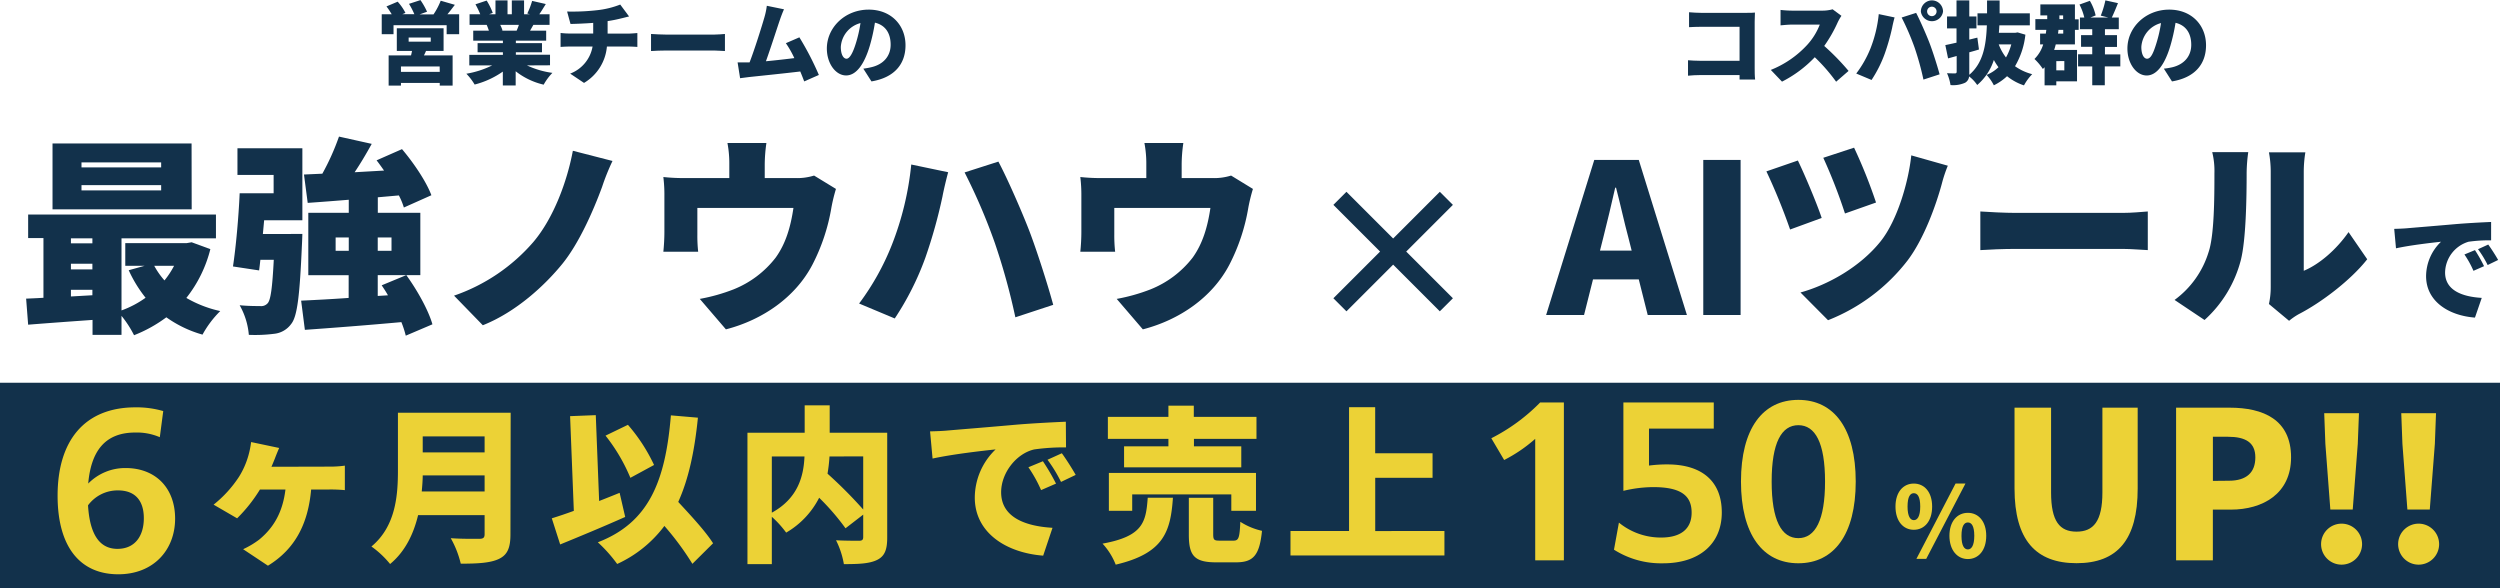 <svg xmlns="http://www.w3.org/2000/svg" viewBox="0 0 669.71 157.53"><defs><style>.cls-1{fill:#12314b;}.cls-2{isolation:isolate;}.cls-3{fill:#ecd236;}</style></defs><title>アセット 4</title><g id="レイヤー_2" data-name="レイヤー 2"><g id="デスクトップデザイン"><g id="main_visiual"><g id="コピー_黄色テキスト"><rect class="cls-1" y="102.53" width="669.71" height="55"/><g class="cls-2"><path class="cls-3" d="M88.18,125a29.06,29.06,0,0,0,4.2-.26v6.56a39.91,39.91,0,0,0-4.2-.17H83.35c-.8,9.06-4.2,15.9-11.57,20.41l-6.65-4.42a23.15,23.15,0,0,0,4.28-2.55c3.8-3.12,6.3-7.19,7.06-13.44H69.64a40.56,40.56,0,0,1-6.12,7.72l-6.3-3.66A31.66,31.66,0,0,0,64,127.76,22,22,0,0,0,66.55,122a23.62,23.62,0,0,0,.72-3.58L74.78,120c-.45,1.07-.81,1.92-1.12,2.77-.27.67-.58,1.43-.94,2.27Z"/><path class="cls-3" d="M136.74,143.17c0,3.67-.85,5.5-3.12,6.57S128,151,123.43,151a26.15,26.15,0,0,0-2.68-6.83c2.86.22,6.61.17,7.68.17s1.39-.35,1.39-1.25V138H112c-1.2,5-3.44,9.74-7.5,13.09a25.28,25.28,0,0,0-5-4.69c6.57-5.46,7.1-13.81,7.1-20.47V110.56h30.2Zm-6.92-11.52v-4.29H113.24c0,1.34-.13,2.81-.26,4.29ZM113.24,116.9v4.29h16.58V116.9Z"/><path class="cls-3" d="M167.48,138.48c-5.81,2.59-12.28,5.27-17.42,7.37l-2.24-7c1.7-.53,3.71-1.2,5.9-2l-1-25.37,6.88-.27.9,23c1.83-.71,3.71-1.47,5.49-2.19Zm18,12.56a75.26,75.26,0,0,0-7.5-10.15,32.79,32.79,0,0,1-12.65,10.19,38.38,38.38,0,0,0-5.18-5.81c13.54-5.22,18.1-16.08,19.57-34l7.24.62c-.9,9-2.5,16.45-5.27,22.57,3.48,3.75,7.41,8,9.33,11.08ZM168.87,128a47.58,47.58,0,0,0-6.66-11.3l6-2.9a46.07,46.07,0,0,1,7,10.76Z"/><path class="cls-3" d="M237.67,144c0,3.26-.67,5-2.72,6s-4.92,1.12-8.89,1.12a22.61,22.61,0,0,0-2.1-6.39c2.32.13,5.31.13,6.16.13s1.12-.27,1.12-1v-6l-4.74,3.66a63.31,63.31,0,0,0-7.06-8.18,22.69,22.69,0,0,1-8.84,9.34,27.08,27.08,0,0,0-3.84-4.24v12.69h-6.53V115.92h15.33v-7.33h6.7v7.33h15.41Zm-30.91-6.66c7.1-3.89,8.53-9.92,8.75-15.06h-8.75Zm15.45-15.06a41.49,41.49,0,0,1-.53,4.61,119.83,119.83,0,0,1,9.56,9.6V122.26Z"/><path class="cls-3" d="M253.71,115.34c4.16-.36,10.86-.89,18.94-1.61,4.43-.36,9.66-.62,12.87-.76l.05,6.88a56.47,56.47,0,0,0-8.49.54c-4.78,1.07-8.89,6.25-8.89,11.48,0,6.52,6.12,9.07,13.76,9.52l-2.5,7.46c-9.88-.76-18.32-6.12-18.32-15.55a18,18,0,0,1,5.58-12.91c-3.79.4-11.57,1.29-16.89,2.45l-.67-7.28C250.94,115.52,252.86,115.43,253.71,115.34Zm29.18,14.21-4,1.74a36,36,0,0,0-3.4-6.12l3.89-1.61A58.74,58.74,0,0,1,282.89,129.55Zm5.27-2.33-3.93,1.88a37.86,37.86,0,0,0-3.62-5.94l3.84-1.74C285.61,123,287.26,125.61,288.16,127.22Z"/><path class="cls-3" d="M314.21,133.34c-.63,9-2.37,14.88-15.33,17.92a17.78,17.78,0,0,0-3.53-5.63c10.95-2,11.62-5.81,12.11-12.29ZM313,117.57H296.78v-5.89H313v-3h6.8v3h16.79v5.89H319.84v2h12.68v5.63h-31.4v-5.63H313Zm16.85,19.26v-4.38H303.3v4.38h-6.25V126.69h39.41v10.14Zm.58,8c1.38,0,1.65-.71,1.83-5.05a17.94,17.94,0,0,0,5.81,2.42c-.67,6.65-2.37,8.44-7,8.44h-5.31c-5.9,0-7.29-1.88-7.29-7.42v-9.87H325v9.78c0,1.52.27,1.7,1.74,1.7Z"/><path class="cls-3" d="M386.94,142.24v6.56H345.7v-6.56h15.69V109.08h7v12.34h15.37V128H368.4v14.26Z"/></g><path class="cls-3" d="M36.21,115.87c-8.1,0-11.82,5-12.58,13.67a13.89,13.89,0,0,1,10-4.16c8.05,0,13.28,5.34,13.28,13.55,0,8.37-5.77,14.91-15.22,14.91-10.21,0-16.26-7.29-16.26-21.06,0-14.75,7.24-23.66,20.85-23.66a25.61,25.61,0,0,1,7.45,1l-.92,7A15.51,15.51,0,0,0,36.21,115.87Zm-12.63,19.5c.48,7.94,3.18,11.66,7.88,11.66s7.07-3.45,7.07-8.21-2.37-7.45-6.91-7.45A9.87,9.87,0,0,0,23.58,135.37Z"/><path class="cls-3" d="M621.79,145.48a5.49,5.49,0,1,1,5.46,5.78A5.48,5.48,0,0,1,621.79,145.48Zm1.14-26.57-.31-8.22h9.31l-.32,8.22-1.35,17.58h-6Z"/><path class="cls-3" d="M642.43,145.48a5.49,5.49,0,1,1,5.46,5.78A5.49,5.49,0,0,1,642.43,145.48Zm1.14-26.57-.31-8.22h9.31l-.31,8.22-1.36,17.58h-6Z"/><path class="cls-3" d="M411.26,117.56a39.67,39.67,0,0,1-8.32,5.67l-3.44-5.83a49.94,49.94,0,0,0,13.09-9.59h6.35V150.1h-7.68Z"/><path class="cls-3" d="M433.68,140A17.74,17.74,0,0,0,445,144c5.14,0,8.16-2.22,8.16-6.67s-2.7-6.84-10.28-6.84a34.58,34.58,0,0,0-8,1V107.81h24.21v7H441.74v9.91a36.9,36.9,0,0,1,4.92-.31c9.07,0,14.58,4.34,14.58,12.87s-6.15,13.62-15.74,13.62a23.52,23.52,0,0,1-13.14-3.65Z"/><path class="cls-3" d="M466.38,129c0-14.2,5.83-21.88,15.37-21.88s15.37,7.68,15.37,21.88-5.83,21.89-15.37,21.89S466.38,143.16,466.38,129Zm22.52,0c0-10.44-2.65-15.1-7.15-15.1s-7.15,4.66-7.15,15.1,2.65,15.16,7.15,15.16S488.9,139.39,488.9,129Z"/><path class="cls-3" d="M539.66,130.87V109.21h9.79v22.71c0,7.75,2.31,10.5,6.82,10.5s6.93-2.75,6.93-10.5V109.21h9.45v21.66c0,13.81-5.49,20-16.38,20S539.66,144.68,539.66,130.87Z"/><path class="cls-3" d="M582.94,109.21H597.3c9,0,16.44,3.19,16.44,13.31,0,9.73-7.53,14-16.17,14h-4.78v13.58h-9.85Zm14.14,19.57c4.78,0,7.09-2.25,7.09-6.26S601.53,117,596.8,117h-4v11.82Z"/><path class="cls-3" d="M507.77,135.7c0-3.9,2.08-6.16,4.91-6.16s4.91,2.26,4.91,6.16-2.05,6.22-4.91,6.22S507.77,139.58,507.77,135.7Zm6.63,0c0-2.73-.78-3.58-1.72-3.58S511,133,511,135.7s.78,3.64,1.69,3.64S514.4,138.41,514.4,135.7Zm9.46-6.16h2.65L516,149.72h-2.63Zm-1.64,14c0-3.9,2.11-6.16,4.94-6.16s4.92,2.26,4.92,6.16-2.08,6.22-4.92,6.22S522.22,147.38,522.22,143.5Zm6.66,0c0-2.73-.78-3.58-1.72-3.58s-1.71.85-1.71,3.58.78,3.64,1.71,3.64S528.88,146.21,528.88,143.5Z"/></g><g id="コピー_濃紺"><path class="cls-1" d="M488,58.39l-8.46,3.09a160.4,160.4,0,0,0-6.35-15.57L481.62,43C483.41,46.67,486.77,54.64,488,58.39Zm33.79-14a37.57,37.57,0,0,0-1.62,4.88c-1.47,5.43-4.67,14.54-9.12,20.45A50,50,0,0,1,489.7,85.78l-7.38-7.43c7.22-2,15.9-6.73,21.49-13.73,4.44-5.58,7.43-15.78,8.19-23Zm-19.25,9.87-8.3,2.93a142,142,0,0,0-5.81-14.92l8.25-2.71A136.76,136.76,0,0,1,502.56,54.26Z"/><path class="cls-1" d="M530.5,56.65c2.17.16,6.73.38,9.39.38h28.8c2.44,0,5.1-.27,6.67-.38V67c-1.41-.05-4.45-.32-6.67-.32h-28.8c-3.1,0-7.17.16-9.39.32Z"/><path class="cls-1" d="M582.53,80.35a24.9,24.9,0,0,0,9.11-12.8c1.52-4.45,1.57-14.43,1.57-21.21a21,21,0,0,0-.59-5.58h9.65a43.12,43.12,0,0,0-.43,5.47c0,6.68-.16,18-1.57,23.49a32.55,32.55,0,0,1-9.71,16Zm25.28,1.09a20.87,20.87,0,0,0,.48-4.5V45.8a28.73,28.73,0,0,0-.48-5h9.76a33.19,33.19,0,0,0-.43,5.09V72.54c4.07-1.68,8.68-5.58,12-10.36l5,7.27c-4.39,5.59-12.31,11.61-18.33,14.7a17,17,0,0,0-2.6,1.79Z"/><path class="cls-1" d="M123,3.83V9.17h-3.35V6.75H105.42V9.17h-3.16V3.83h2.68a21.52,21.52,0,0,0-1.41-2.11l3-1.27a13.53,13.53,0,0,1,2.08,3l-.84.36H111a19.39,19.39,0,0,0-1.44-2.78l3.07-1a18.88,18.88,0,0,1,1.77,3.11l-2,.72h3.73A18.77,18.77,0,0,0,118.06.19l3.79,1.1c-.7.91-1.37,1.8-2,2.54Zm-8.88,9.82c-.17.43-.36.81-.55,1.19h7.68v8.1H117.8v-.72H107.41v.72h-3.3v-8.1h6c.1-.4.19-.81.26-1.19h-4.07V7.57h12.53v6.08Zm3.66,4.16H107.41v1.44H117.8Zm-8.31-6.65h5.92v-1.1h-5.92Z"/><path class="cls-1" d="M141.16,17.52a23.12,23.12,0,0,0,6.82,2,14.88,14.88,0,0,0-2.34,3.16,19.09,19.09,0,0,1-7.5-3.59v3.8H134.7V19.18a23.15,23.15,0,0,1-7.55,3.47,15.52,15.52,0,0,0-2.22-2.9,24.87,24.87,0,0,0,6.92-2.23h-6.13V14.7h9V14h-6.78V11.56h6.78v-.67h-7.95V8.21h4.19c-.15-.5-.39-1.1-.58-1.55h-4.59V3.83h2.87a26.32,26.32,0,0,0-1.29-2.68l3-1A18,18,0,0,1,132,3.45L131,3.83h1.73V.1h3.23V3.83h1.15V.1h3.28V3.83h1.58l-.72-.21A20,20,0,0,0,142.55.24l3.66.84c-.62,1-1.22,2-1.75,2.75h2.76V6.66h-4.34L142,8.21h4.31v2.68h-8.12v.67h7V14h-7v.67h9.15v2.82ZM134,6.66a10.47,10.47,0,0,1,.62,1.5l-.29.05h4.07a15.09,15.09,0,0,0,.6-1.55Z"/><path class="cls-1" d="M168.42,9c.51,0,1.77-.1,2.32-.15v3.72c-.71-.05-1.55-.1-2.25-.1h-5.91a12.58,12.58,0,0,1-6.13,9.74l-3.71-2.49a9.5,9.5,0,0,0,6-7.25h-6.27c-.72,0-1.65.05-2.3.1V8.83a21,21,0,0,0,2.28.15h6.46V6.13c-2.23.17-4.57.26-6.08.29l-.91-3.33a58.94,58.94,0,0,0,8.23-.38,23.67,23.67,0,0,0,6-1.49l2.37,3.19c-1,.23-1.7.43-2.13.52a36.22,36.22,0,0,1-3.62.72V9Z"/><path class="cls-1" d="M174.4,9.1c1,.07,3,.17,4.14.17h12.72c1.07,0,2.25-.12,2.94-.17v4.57c-.62,0-2-.14-2.94-.14H178.54c-1.36,0-3.16.07-4.14.14Z"/><path class="cls-1" d="M215.43,21.81c-.29-.79-.65-1.7-1.05-2.66-3.95.48-10.82,1.18-13.72,1.49l-2.4.31-.67-4.24c.87,0,2,0,2.85,0l.36,0c1.39-3.59,3.26-9.6,4-12.16a19.79,19.79,0,0,0,.62-3l4.6.94c-.36.79-.75,1.82-1.13,2.92-.81,2.37-2.56,7.83-3.71,11,2.56-.24,5.41-.57,7.61-.84a26.46,26.46,0,0,0-2.27-4L214.14,10a77.24,77.24,0,0,1,5.22,10.08Z"/><path class="cls-1" d="M231.27,18.39a18.14,18.14,0,0,0,2.32-.43c3-.75,5-2.85,5-6s-1.48-5.24-4.21-5.89A48.67,48.67,0,0,1,233,12.28c-1.41,4.74-3.54,7.93-6.34,7.93S221.5,17,221.5,13c0-5.63,4.86-10.42,11.21-10.42,6,0,9.86,4.17,9.86,9.55,0,5-2.94,8.65-9.12,9.68Zm-.76-12.21a7.06,7.06,0,0,0-5.27,6.41c0,2.06.72,3.14,1.53,3.14s1.68-1.44,2.52-4.19A35.75,35.75,0,0,0,230.51,6.18Z"/><path class="cls-1" d="M466,21.31l0-1.2H455.47c-.91,0-2.42.07-3.28.17V16.14c.93.07,2,.14,3.16.14H466V7.18H455.63c-1.07,0-2.41.05-3.16.1v-4c1,.09,2.3.16,3.16.16h12.21c.77,0,1.92,0,2.28-.07,0,.58-.07,1.63-.07,2.42V18.2c0,.81,0,2.17.12,3.11Z"/><path class="cls-1" d="M493.29,4.24a13.45,13.45,0,0,0-1,1.75,37,37,0,0,1-3.61,6.32A64,64,0,0,1,495.2,19l-3.33,2.89a47.35,47.35,0,0,0-5.72-6.56,32.13,32.13,0,0,1-8.78,6.54l-3-3.14A26.65,26.65,0,0,0,484.14,12a17.31,17.31,0,0,0,3.35-5.41h-7.44c-1.08,0-2.4.15-3.07.2V2.66a28.36,28.36,0,0,0,3.07.19h8a10.22,10.22,0,0,0,2.88-.36Z"/><path class="cls-1" d="M503.29,3.78l4.24.89c-.22.76-.56,2.2-.65,2.75a58.86,58.86,0,0,1-2,7,33.31,33.31,0,0,1-3.52,7l-4.1-1.72A29.07,29.07,0,0,0,501.06,13,34.67,34.67,0,0,0,503.29,3.78Zm6.13.91,3.88-1.24c1,1.91,2.72,5.82,3.56,8s2.06,6,2.73,8.46l-4.33,1.41a76.53,76.53,0,0,0-2.37-8.57A68.36,68.36,0,0,0,509.42,4.69ZM517.51.1a3,3,0,0,1,3,3,3,3,0,0,1-5.94,0A3,3,0,0,1,517.51.1Zm0,4.23a1.27,1.27,0,1,0-1.27-1.27A1.28,1.28,0,0,0,517.51,4.33Z"/><path class="cls-1" d="M542.57,9.29a21,21,0,0,1-2.78,8.45,13.85,13.85,0,0,0,4.6,2.13,13.5,13.5,0,0,0-2.2,3,14.16,14.16,0,0,1-4.53-2.46,14.37,14.37,0,0,1-3.54,2.44,12,12,0,0,0-1.94-2.78A10.07,10.07,0,0,0,535.36,18a15,15,0,0,1-1.24-1.94,14.6,14.6,0,0,1-4.46,6.71,9.76,9.76,0,0,0-2.17-2.3,2.16,2.16,0,0,1-1.08,1.7,7.92,7.92,0,0,1-3.9.62,12.38,12.38,0,0,0-.94-3.18c.84.05,1.82.05,2.13.05s.46-.12.46-.46V15l-2.3.64-.74-3.56c.86-.17,1.91-.41,3-.65V7.61h-2.54V4.41h2.54V.1h3.42V4.41h1.92v3.2h-1.92v3l2.16-.53.43,3.18c-.84.27-1.73.51-2.59.75V19.2c0,.31,0,.6,0,.84,3.66-3.14,4.5-7.73,4.71-13.26h-2.51V3.57h2.56c0-1.13,0-2.28,0-3.45h3.37c0,1.17,0,2.32,0,3.45h8.09V6.78H535.6c-.05.69-.07,1.36-.14,2h4.45l.58-.1Zm-7.14,2.61a13.52,13.52,0,0,0,1.94,3.49,14.67,14.67,0,0,0,1.42-3.49Z"/><path class="cls-1" d="M556.4,13.38v8.41h-5.55v1.07h-3.14V18c-.14.17-.29.31-.46.48A15.1,15.1,0,0,0,545,15.8a9.36,9.36,0,0,0,2.34-3.9h-.83V9h1.53l.14-1h-2.94V5.12h3.18c0-.33,0-.69,0-1h-1.84V1.17h9.26v4h1V8h-1v3.9H550.7a14.78,14.78,0,0,1-.43,1.48Zm-5.55,3v2.47H553V16.35ZM551.42,8c0,.33-.07.67-.12,1h1.41V8Zm.26-2.88h1v-1h-1ZM568,17.79h-4.16v5.05h-3.36V17.79h-3.8V14.53h3.8v-2h-3V9.41h3V7.83h-3.3V4.69h1.17a14.82,14.82,0,0,0-1.29-3.47l2.78-1a13.43,13.43,0,0,1,1.55,3.91L560,4.69h4.76l-2-.5A24.59,24.59,0,0,0,564,.1l3.37.74c-.57,1.43-1.15,2.82-1.65,3.85h1.87V7.83h-3.71V9.41h3.23v3.16h-3.23v2H568Z"/><path class="cls-1" d="M579.66,18.39A18.34,18.34,0,0,0,582,18c3-.75,5-2.85,5-6s-1.48-5.24-4.21-5.89a48.67,48.67,0,0,1-1.39,6.18c-1.41,4.74-3.54,7.93-6.34,7.93S569.9,17,569.9,13c0-5.63,4.86-10.42,11.2-10.42,6,0,9.86,4.17,9.86,9.55,0,5-2.94,8.65-9.12,9.68ZM578.9,6.18a7.06,7.06,0,0,0-5.27,6.41c0,2.06.72,3.14,1.53,3.14,1,0,1.68-1.44,2.52-4.19A35.75,35.75,0,0,0,578.9,6.18Z"/><path class="cls-1" d="M385.7,83.4,373.2,70.89,360.69,83.4l-3.5-3.5L369.7,67.39,357.19,54.88l3.5-3.5L373.2,63.89l12.5-12.51,3.51,3.5L376.7,67.39,389.21,79.9Z"/><path class="cls-1" d="M644.61,61.16c3-.26,7.75-.64,13.53-1.15,3.16-.26,6.89-.45,9.19-.55l0,4.92a39.45,39.45,0,0,0-6.06.38A8.78,8.78,0,0,0,655,73c0,4.66,4.37,6.48,9.82,6.8L663,85.08c-7.06-.54-13.09-4.37-13.09-11.1a12.88,12.88,0,0,1,4-9.22c-2.71.29-8.26.93-12.06,1.76l-.48-5.21C642.63,61.28,644,61.22,644.61,61.16ZM665.44,71.3l-2.84,1.25a25.8,25.8,0,0,0-2.42-4.38L663,67A41,41,0,0,1,665.44,71.3Zm3.77-1.66L666.4,71a26.91,26.91,0,0,0-2.58-4.24l2.74-1.25C667.39,66.64,668.57,68.49,669.21,69.64Z"/><path class="cls-1" d="M56.35,66.74a34.57,34.57,0,0,1-6.43,13.07A31.39,31.39,0,0,0,59,83.33a27.29,27.29,0,0,0-4.75,6.31A31.25,31.25,0,0,1,44.56,85a37.15,37.15,0,0,1-8.65,4.8,28.8,28.8,0,0,0-3.36-5.19V89.7H24.79v-4c-6.2.44-12.4.89-17.25,1.28L7,80c1.4-.06,3-.12,4.64-.23v-16H7.54V57.47H57.85v6.37H32.55V83.16A26.31,26.31,0,0,0,39,79.76a35,35,0,0,1-4.52-7.37l4.24-1.18H33.56V65.13H50l1.34-.23Zm-5-10.66H14.07V38.43H51.32ZM19,63.84v1.34h5.75V63.84Zm0,8.32h5.75V70.65H19Zm5.75,6.93V77.64H19v1.78ZM43.17,43.51H21.83v1.34H43.17Zm0,6.09H21.83V51H43.17ZM41.32,71.21a20.73,20.73,0,0,0,2.74,3.91,22.94,22.94,0,0,0,2.57-3.91Z"/><path class="cls-1" d="M81,62.67s-.06,2-.12,3C80.3,78.86,79.69,84.73,78,86.79a6.43,6.43,0,0,1-4.58,2.63,40.09,40.09,0,0,1-6.76.28,19.37,19.37,0,0,0-2.46-7.93c2.23.22,4.36.22,5.47.22a2.3,2.3,0,0,0,2-.72c.84-.84,1.28-4.14,1.67-11.68H69.75c-.11,1-.22,2-.34,2.85l-7-1.06c.79-5.19,1.51-13.18,1.79-19.6h9.1V46.86H63.61V39.71H81V59H70.76l-.34,3.69Zm27.7,27.25a26.93,26.93,0,0,0-1.18-3.63c-9.21.84-18.76,1.57-25.85,2.07l-1-7.82c3.57-.17,8-.39,12.73-.73V73.73H82.59V57H93.43V53.51c-4,.33-7.76.61-11,.84l-1-7.6,4.92-.22a64.2,64.2,0,0,0,4.46-9.94l8.77,1.95c-1.45,2.63-3,5.25-4.58,7.6l7.88-.45c-.67-.95-1.34-1.9-2-2.74l6.81-3c3.13,3.69,6.53,8.72,7.87,12.35l-7.37,3.29a18.05,18.05,0,0,0-1.34-3.24l-5.64.5V57h11.39v16.7H101.19v5.58l2.74-.17c-.56-1-1.12-1.84-1.68-2.68l6.59-2.73c2.91,4,5.92,9.38,7,13.18ZM93.43,67.19V63.62H89.91v3.57Zm7.76-3.57v3.57h3.69V63.62Z"/><path class="cls-1" d="M161.28,50.1c-2.45,6.65-6.25,15.19-10.66,20.61-4.64,5.7-12.29,12.84-21.28,16.42l-7.71-7.93a49.27,49.27,0,0,0,21.28-14.41c5.47-6.48,9.05-16.36,10.55-24.4l10.62,2.73A60.11,60.11,0,0,0,161.28,50.1Z"/><path class="cls-1" d="M223.94,50.61a45.71,45.71,0,0,0-1.22,5,51.91,51.91,0,0,1-5.09,15.3c-4.58,8.77-13.4,14.8-23.17,17.32l-7-8.16a48.57,48.57,0,0,0,9.1-2.57A26.81,26.81,0,0,0,207.8,69c2.69-3.74,4-8.21,4.75-13.29H186.81v7.15a39.5,39.5,0,0,0,.22,4.58H177.7c.17-1.62.28-3.58.28-5.31V52.5a38.71,38.71,0,0,0-.28-5.08,50.28,50.28,0,0,0,6,.28h11.67V44a29.51,29.51,0,0,0-.5-5.7h10.44a42.34,42.34,0,0,0-.45,5.7V47.7H213a15.14,15.14,0,0,0,5.08-.67Z"/><path class="cls-1" d="M244.11,44.07,254,46.14c-.5,1.78-1.28,5.14-1.51,6.42A134.63,134.63,0,0,1,247.9,69a76.23,76.23,0,0,1-8.21,16.31l-9.55-4a67.87,67.87,0,0,0,8.77-15.7A80.57,80.57,0,0,0,244.11,44.07Zm14.29,2.12,9.05-2.9c2.4,4.47,6.37,13.57,8.32,18.65,1.84,4.8,4.8,13.91,6.37,19.72L272,85a174.35,174.35,0,0,0-5.53-20A154.74,154.74,0,0,0,258.4,46.19Z"/><path class="cls-1" d="M335.64,50.61a45.93,45.93,0,0,0-1.23,5,51.9,51.9,0,0,1-5.08,15.3c-4.58,8.77-13.4,14.8-23.18,17.32l-7-8.16a48.79,48.79,0,0,0,9.1-2.57A26.87,26.87,0,0,0,319.5,69c2.68-3.74,4-8.21,4.75-13.29H298.5v7.15a39.43,39.43,0,0,0,.23,4.58H289.4c.17-1.62.28-3.58.28-5.31V52.5a40.52,40.52,0,0,0-.28-5.08,50.11,50.11,0,0,0,6,.28h11.68V44a29.66,29.66,0,0,0-.51-5.7H317a40.74,40.74,0,0,0-.45,5.7V47.7h8.15a15.21,15.21,0,0,0,5.09-.67Z"/><path class="cls-1" d="M439,74.84H426.74l-2.4,9.55H414.18l12.9-41.55H439l12.9,41.55h-10.5Zm-1.9-7.7-.89-3.52c-1.12-4.14-2.18-9.11-3.3-13.35h-.22c-1,4.36-2.13,9.21-3.19,13.35l-.89,3.52Z"/><path class="cls-1" d="M456.28,42.84h10V84.39h-10Z"/></g></g></g></g></svg>